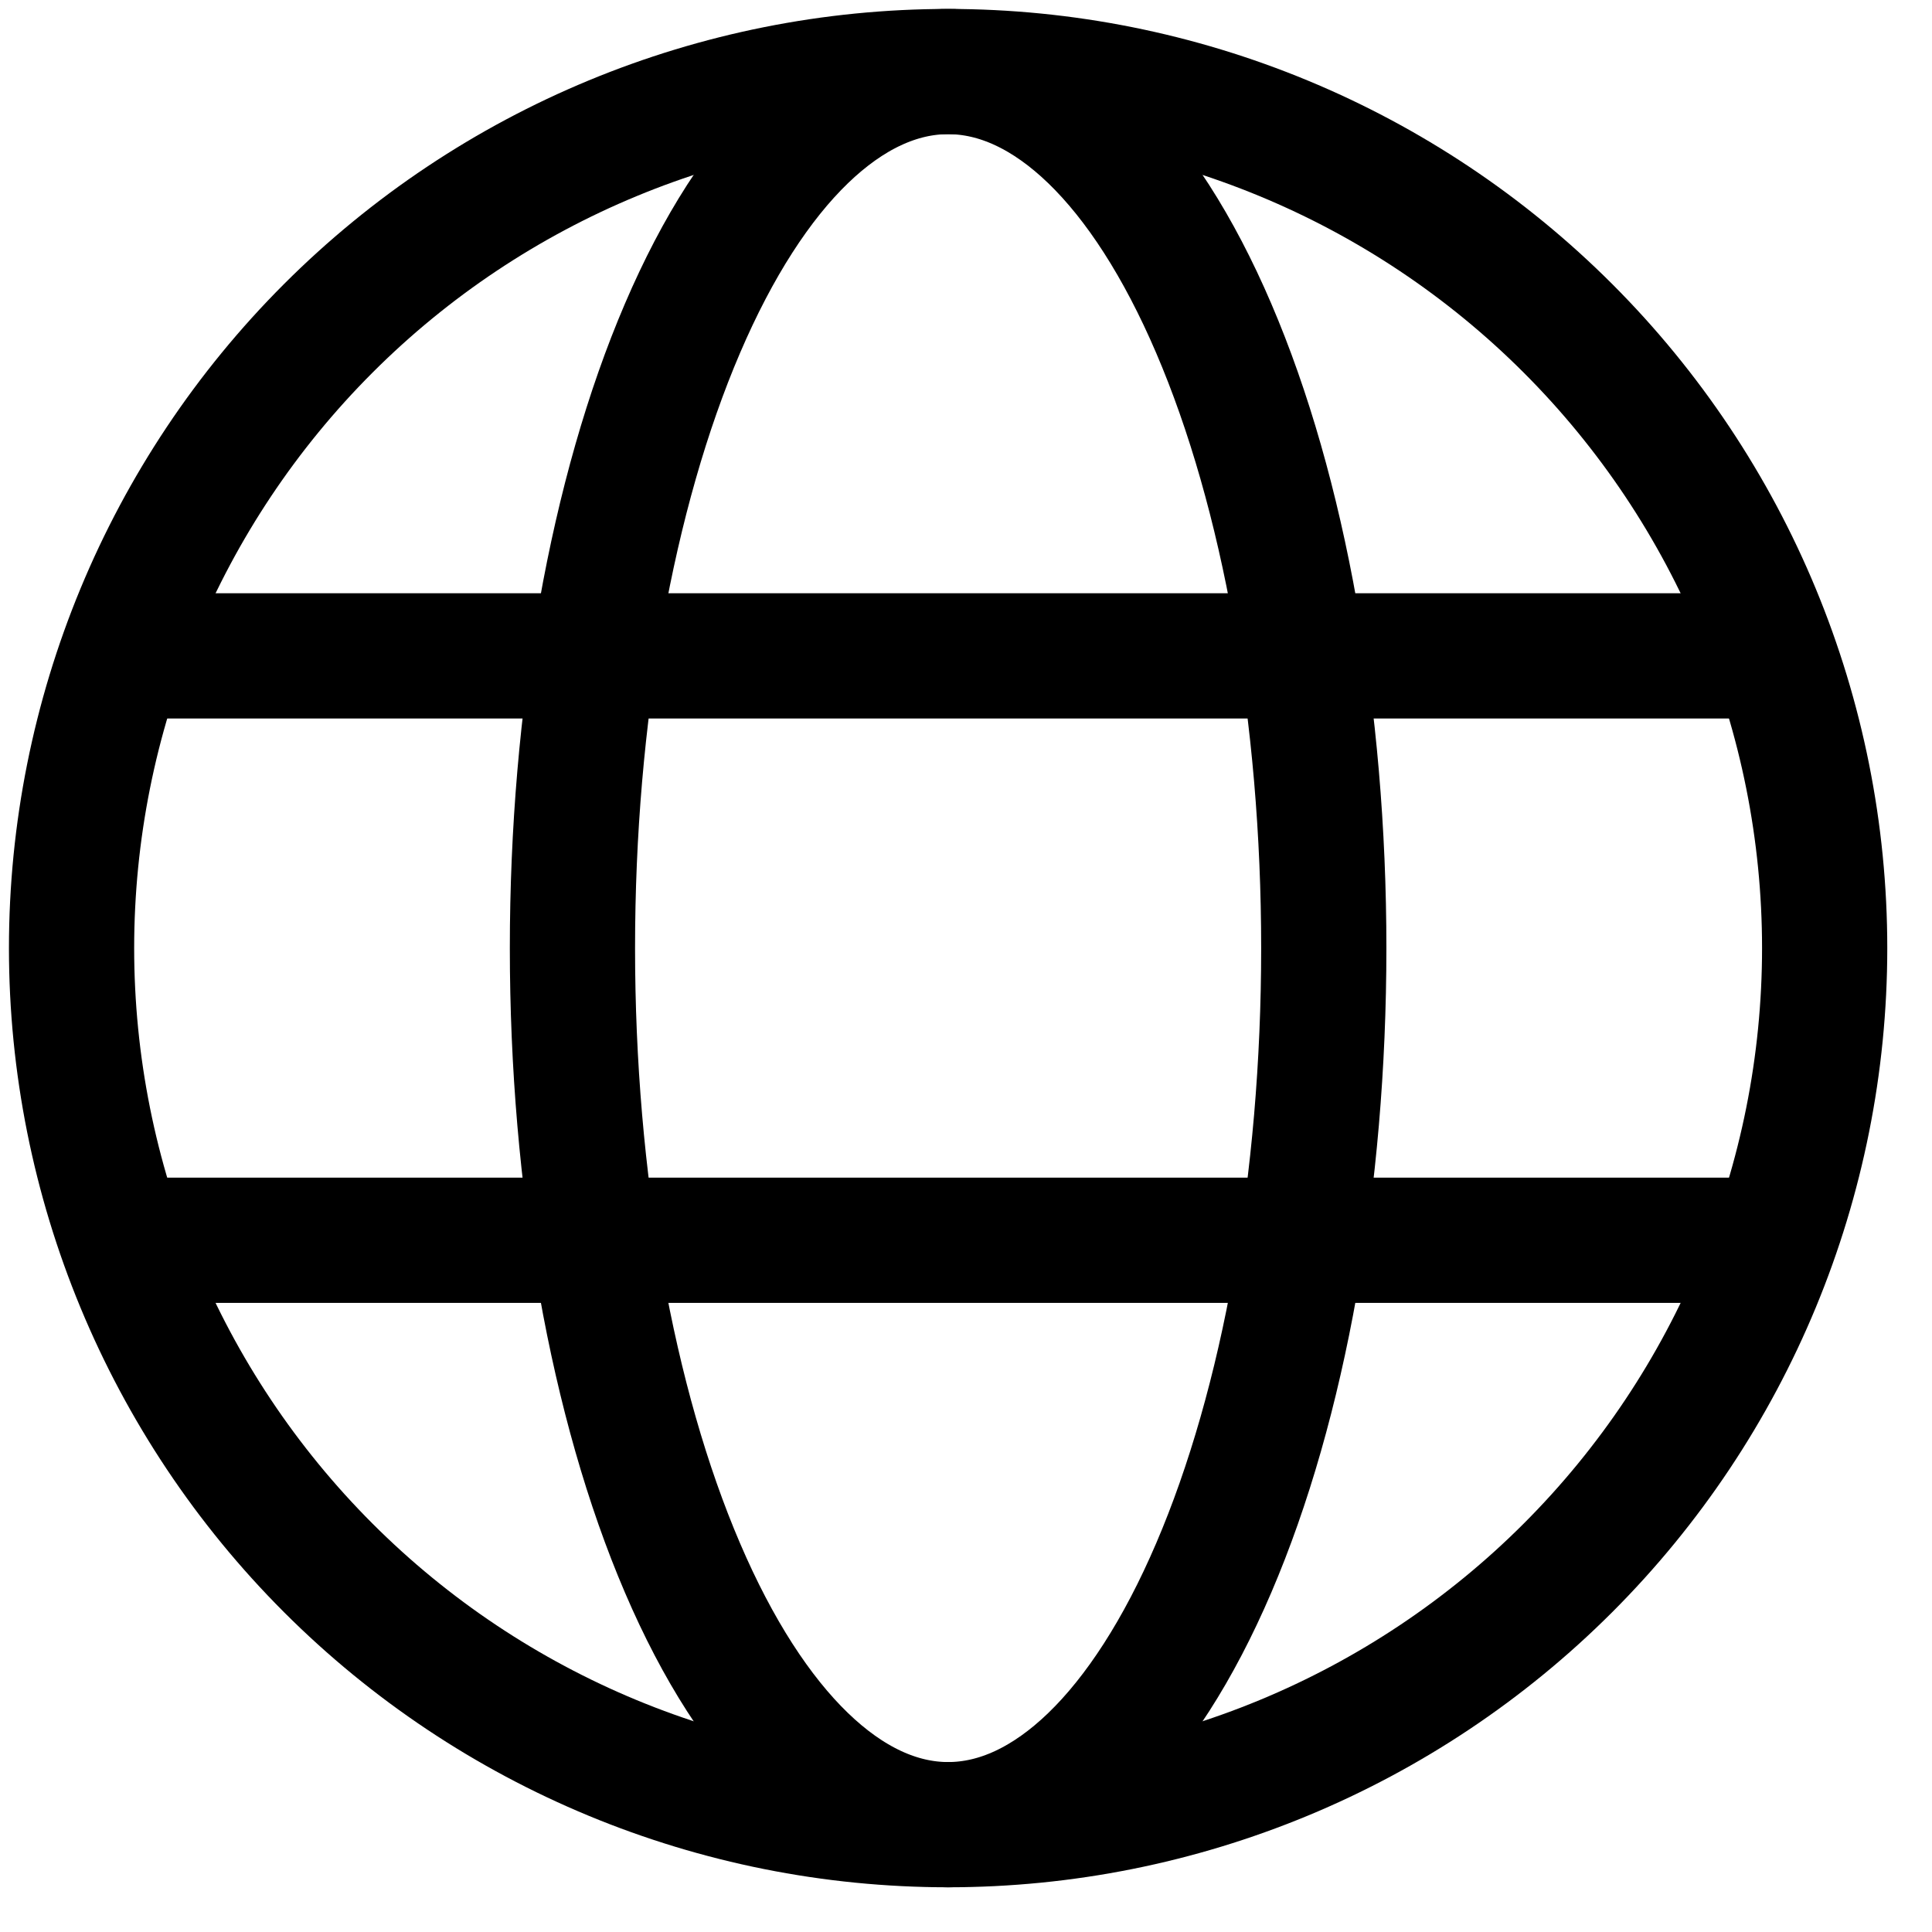 <svg width="27" height="27" viewBox="0 0 27 27" fill="none" xmlns="http://www.w3.org/2000/svg">
<path d="M1 13.25C1 16.499 2.291 19.615 4.588 21.912C6.885 24.209 10.001 25.5 13.25 25.5C16.499 25.5 19.615 24.209 21.912 21.912C24.209 19.615 25.5 16.499 25.5 13.25C25.5 10.001 24.209 6.885 21.912 4.588C19.615 2.291 16.499 1 13.25 1C10.001 1 6.885 2.291 4.588 4.588C2.291 6.885 1 10.001 1 13.25Z" stroke="black" stroke-width="1.75" stroke-linejoin="round"/>
<path d="M8 13.25C8 10.001 8.553 6.885 9.538 4.588C10.522 2.291 11.858 1 13.25 1C14.642 1 15.978 2.291 16.962 4.588C17.947 6.885 18.5 10.001 18.5 13.25C18.5 16.499 17.947 19.615 16.962 21.912C15.978 24.209 14.642 25.5 13.25 25.5C11.858 25.5 10.522 24.209 9.538 21.912C8.553 19.615 8 16.499 8 13.25Z" stroke="black" stroke-width="1.75" stroke-linejoin="round"/>
<path d="M1.875 17.333H24.625M1.875 9.166H24.625" stroke="black" stroke-width="1.75" stroke-linecap="round"/>
</svg>
